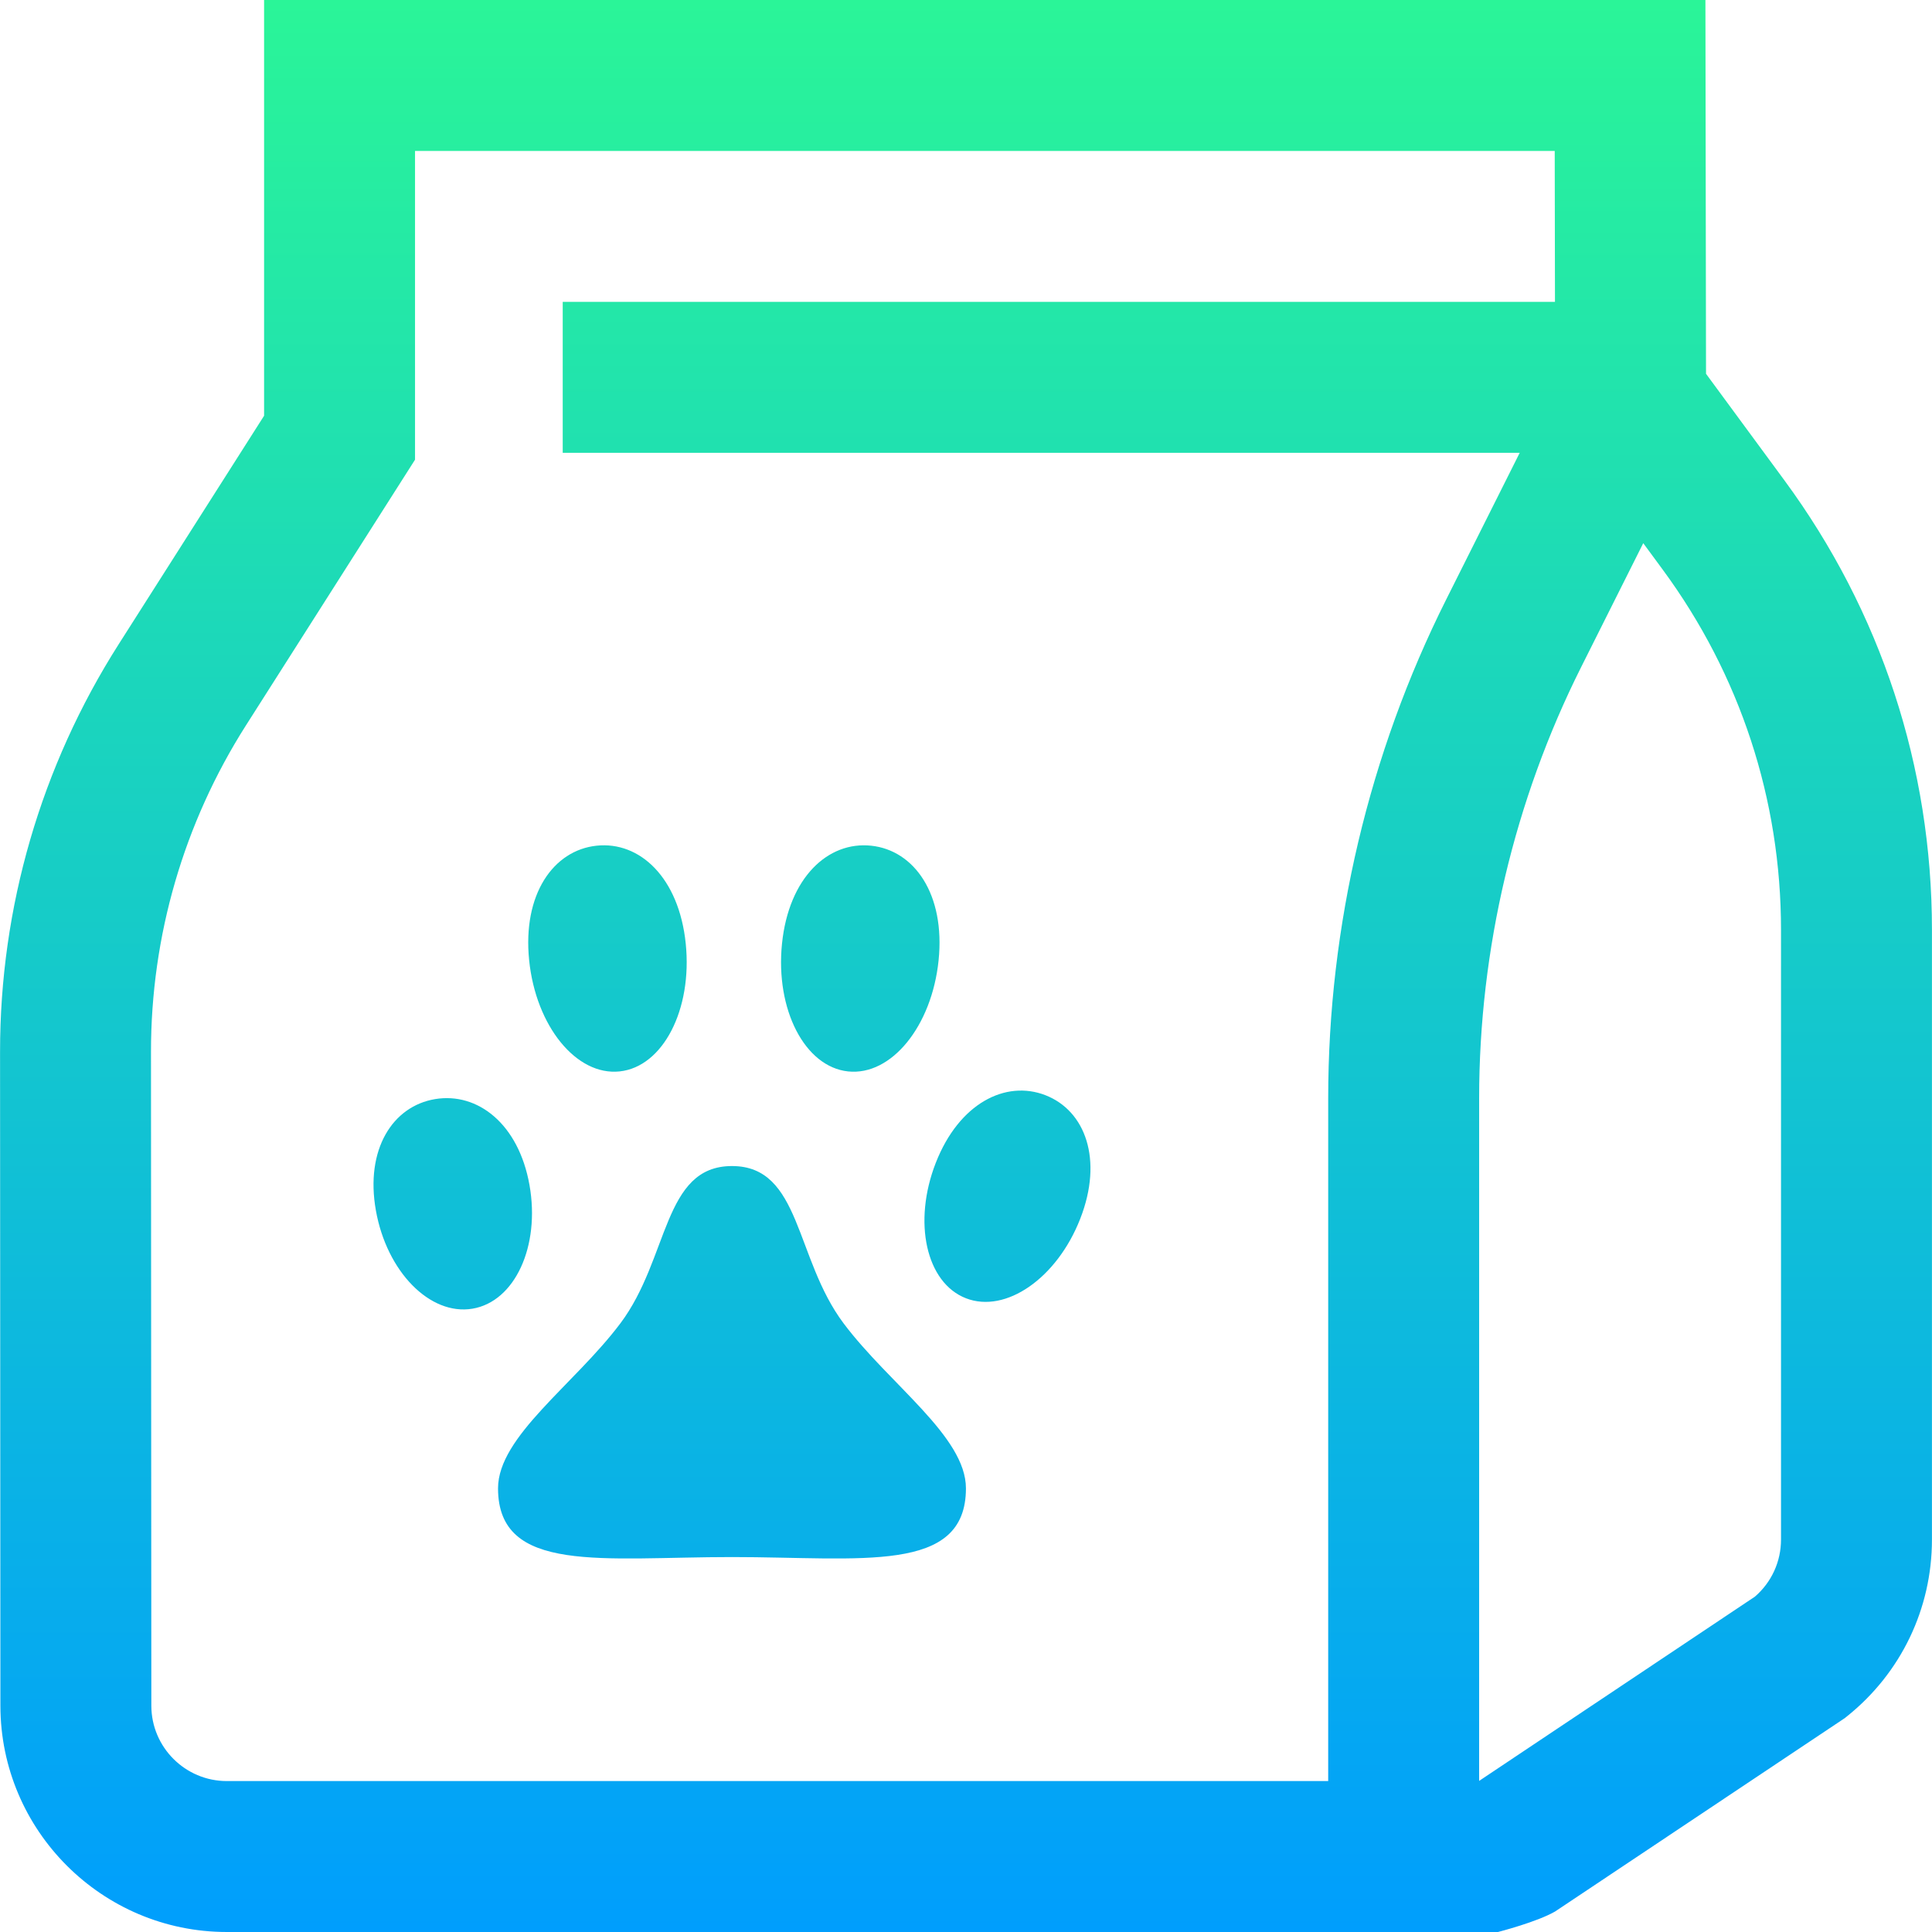 <?xml version="1.0" encoding="UTF-8" standalone="no"?><!-- icon666.com - MILLIONS OF FREE VECTOR ICONS --><svg width="1024" height="1024" id="Layer_1" enable-background="new 0 0 512 512" viewBox="0 0 512 512" xmlns="http://www.w3.org/2000/svg" xmlns:xlink="http://www.w3.org/1999/xlink"><linearGradient id="SVGID_1_" gradientUnits="userSpaceOnUse" x1="256" x2="256" y1="0" y2="512"><stop offset="0" stop-color="#2af598"/><stop offset="1" stop-color="#009efd"/></linearGradient><path d="m472.878 127.281-20.764-28.221-.16-99.06h-381.968v110.176l-38.541 60.565c-20.583 32.345-31.452 69.705-31.431 108.042l.092 173.249c.017 33.066 26.933 59.968 59.999 59.968h336.881s10.372-2.659 15.154-5.448l76.748-51.234.687-.552c14.242-11.448 22.411-28.494 22.411-46.766v-161.574c0-43.171-13.523-84.371-39.108-119.145zm-89.641 31.632c-20.444 40.794-31.251 86.475-31.251 132.105v180.982h-291.881c-11.022 0-19.994-8.967-20-19.99l-.092-173.249c-.017-30.709 8.689-60.636 25.178-86.546l44.795-70.391v-81.824h302.032l.065 40h-262.957v40h253.613zm88.749 249.087c0 5.846-2.509 11.315-6.909 15.12l-73.091 48.835v-180.937c0-39.44 9.34-78.924 27.011-114.184l16.482-32.888 5.18 7.04c20.494 27.855 31.327 60.858 31.327 95.44zm-264.747-157.932c1.791-17.484 12.174-27.17 23.634-25.949 11.459 1.221 19.656 12.887 17.865 30.371s-12.532 30.669-23.992 29.448c-11.459-1.222-19.298-16.386-17.507-33.87zm-67.009 4.421c-1.791-17.484 6.406-29.15 17.865-30.371 11.46-1.221 21.843 8.465 23.634 25.949s-6.047 32.648-17.507 33.869c-11.459 1.222-22.201-11.962-23.992-29.447zm-15.04 92.331c-11.241 1.862-22.692-9.79-25.577-26.027s4.466-27.66 15.707-29.523c11.241-1.862 22.115 6.542 25 22.778 2.885 16.237-3.889 30.909-15.13 32.772zm161.079-23.827c-6.15 15.732-19.705 25.162-30.274 21.064s-14.152-20.174-8.002-35.905 18.474-22.015 29.044-17.916c10.568 4.098 15.382 17.026 9.232 32.757zm-62.703 27.714c12.157 16.191 32.418 29.953 32.418 43.716 0 22.802-27.758 18.215-62 18.215s-62 4.587-62-18.215c0-13.762 20.261-27.525 32.418-43.716 12.973-17.278 11.233-41.692 29.582-41.692s16.609 24.414 29.582 41.692z" fill="url(#SVGID_1_)"/></svg>